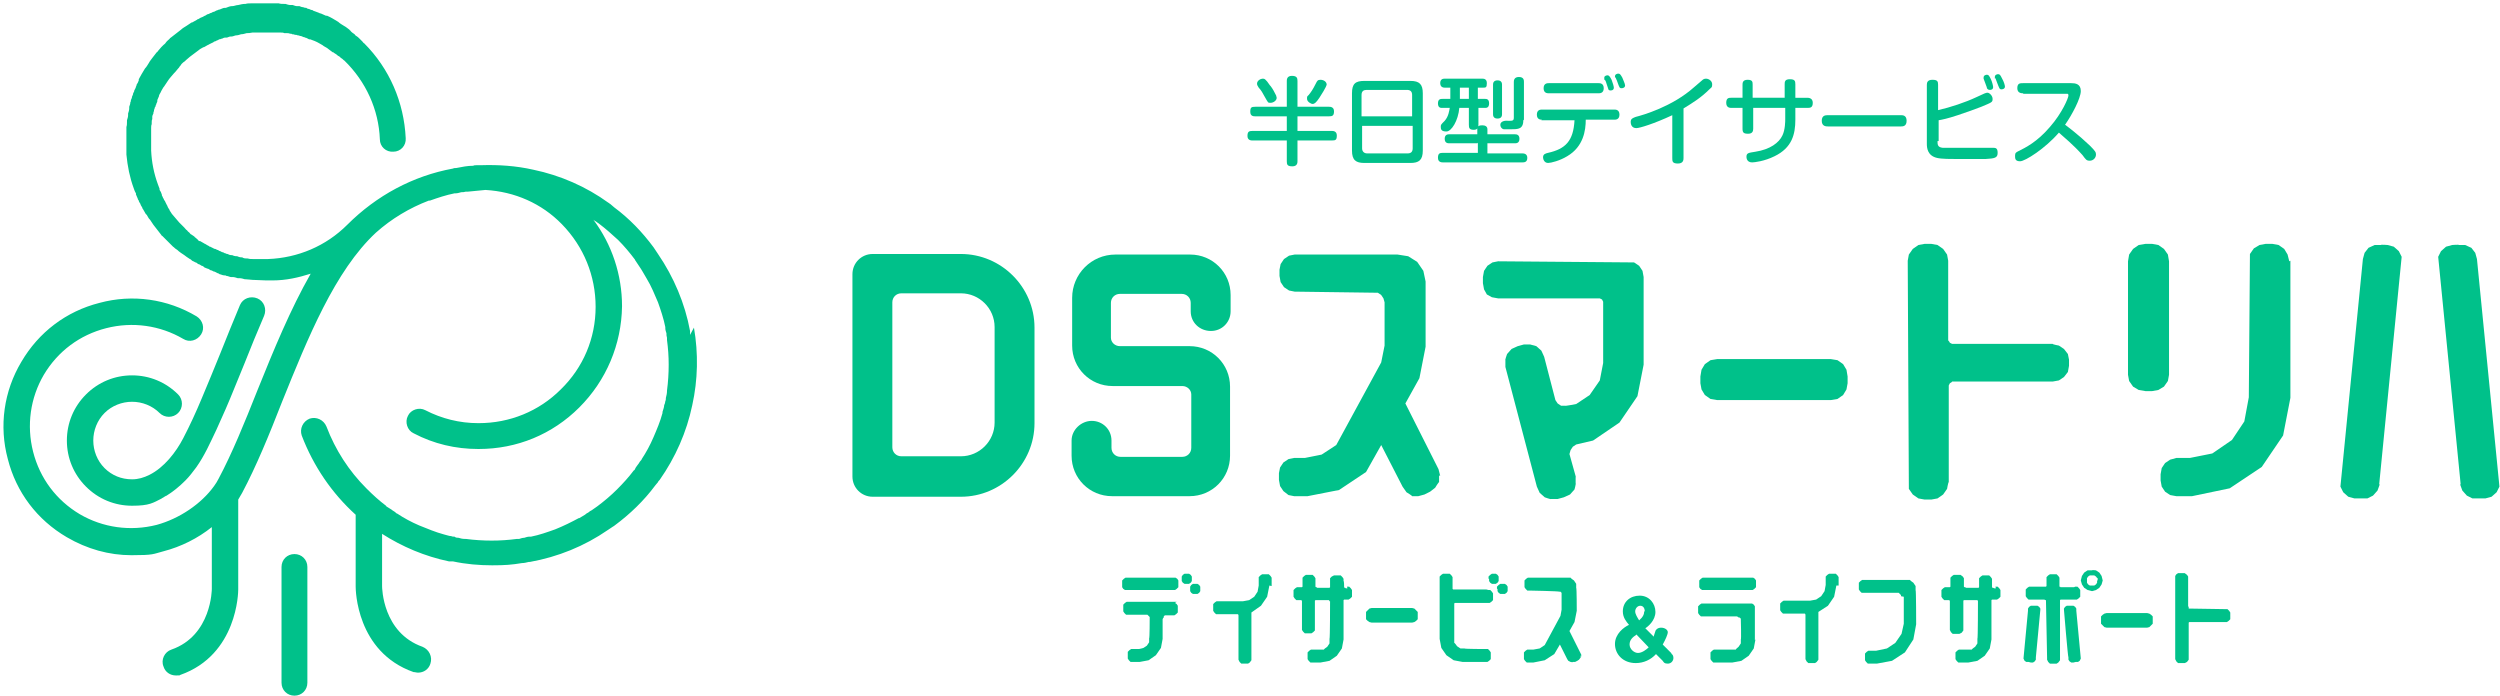 <?xml version="1.0" encoding="UTF-8"?>
<svg id="_レイヤー_1" data-name="レイヤー 1" xmlns="http://www.w3.org/2000/svg" version="1.1" viewBox="0 0 444.9 123.8">
  <defs>
    <style>
      .cls-1 {
        fill: #00c18a;
        stroke-width: 0px;
      }
    </style>
  </defs>
  <g>
    <g>
      <path class="cls-1" d="M122.8,59.6c0-.2,0-.3,0-.5,0,0,0-.1,0-.2-.9-4.9-2.9-9.6-5.7-13.7-.1-.2-.3-.4-.4-.6-.1-.2-.3-.4-.4-.6-2-2.7-4.3-5.1-7-7.1-.2-.2-.5-.4-.7-.6-.1,0-.2-.2-.3-.2-4-2.9-8.6-4.9-13.4-5.9-3.1-.7-6.2-.9-9.3-.8-.2,0-.5,0-.7,0h0c-.3,0-.5,0-.7.1-1,0-2,.2-3,.4-.2,0-.4,0-.6.1,0,0,0,0,0,0-7.1,1.3-13.6,4.8-18.8,10-3.8,3.8-8.8,5.9-14.1,6.1-.2,0-.4,0-.7,0s-.4,0-.6,0c-.1,0-.2,0-.4,0-.3,0-.5,0-.8,0,0,0-.1,0-.2,0-.3,0-.6,0-.9-.1,0,0,0,0-.1,0-.3,0-.6,0-.9-.2,0,0,0,0-.1,0-.3,0-.6-.1-.8-.2,0,0-.1,0-.2,0-.2,0-.5-.1-.7-.2,0,0-.2,0-.2,0-.2,0-.4-.1-.6-.2-.1,0-.2,0-.3-.1-.2,0-.3-.1-.5-.2-.2,0-.3-.1-.5-.2-.1,0-.3-.1-.4-.2-.2,0-.4-.2-.5-.2,0,0-.2,0-.3-.1-.2-.1-.4-.2-.6-.3,0,0-.2,0-.2-.1-.2-.1-.4-.2-.7-.4,0,0-.1,0-.2-.1-.2-.1-.5-.3-.7-.4h-.2c-.2-.3-.4-.4-.6-.6,0,0-.2-.1-.2-.2-.2-.1-.4-.3-.6-.4-.1,0-.2-.2-.3-.3-.1-.1-.3-.2-.4-.4-.2-.1-.3-.3-.5-.5,0,0-.2-.2-.2-.2-.2-.2-.4-.4-.6-.6,0,0,0,0-.1-.1-.2-.2-.4-.5-.6-.7,0,0,0,0,0,0-.2-.2-.4-.5-.6-.7,0,0,0,0,0,0-.2-.2-.3-.5-.5-.7,0,0,0,0,0-.1-.1-.2-.3-.4-.4-.7,0,0,0-.1-.1-.2-.1-.2-.2-.4-.3-.6,0-.1-.1-.2-.2-.3,0-.1-.1-.3-.2-.4,0-.2-.2-.3-.2-.5,0-.1,0-.2-.1-.3,0-.2-.2-.4-.3-.6,0,0,0-.1,0-.2-.1-.3-.2-.5-.3-.8h0c-.7-1.9-1.1-3.9-1.2-6,0,0,0,0,0-.1,0-.3,0-.6,0-.9s0-.3,0-.4c0-.2,0-.4,0-.6,0-.2,0-.4,0-.6,0-.1,0-.3,0-.4,0-.2,0-.4,0-.7,0-.1,0-.2,0-.3,0-.2,0-.5.1-.7,0-.1,0-.2,0-.3,0-.2,0-.4.1-.6,0-.1,0-.2,0-.4,0-.2.1-.4.2-.6,0-.1,0-.3.1-.4,0-.2,0-.3.1-.4,0-.2.1-.4.2-.5,0-.1,0-.2.1-.3,0-.2.2-.4.2-.6,0,0,0-.1,0-.2.1-.2.2-.5.3-.7,0,0,0,0,0-.1.1-.3.3-.5.4-.8,0,0,0,0,0,0,.2-.3.3-.6.5-.8h0c.2-.3.4-.6.6-.9h0c.2-.3.4-.6.6-.8,0,0,0,0,0,0,.2-.2.4-.5.6-.7,0,0,.1-.1.2-.2.2-.2.3-.4.5-.6.1-.1.2-.2.3-.4.1-.1.2-.2.3-.4.2-.2.4-.4.6-.5,0,0,.1-.1.2-.2.2-.2.5-.4.7-.6,0,0,0,0,0,0,.3-.2.5-.4.8-.6,0,0,0,0,0,0,.3-.2.5-.4.8-.6,0,0,0,0,0,0,.2-.2.5-.3.8-.5,0,0,0,0,.1,0,.2-.1.5-.3.7-.4,0,0,.1,0,.2-.1.2-.1.4-.2.6-.3.1,0,.2-.1.3-.2.2,0,.3-.1.5-.2.1,0,.3-.1.4-.2.1,0,.2,0,.4-.1.2,0,.4-.2.6-.2,0,0,.2,0,.3,0,.2,0,.5-.2.7-.2,0,0,0,0,.2,0,.3,0,.6-.2.8-.2,0,0,0,0,0,0,.3,0,.6-.1.9-.2,0,0,0,0,0,0,.3,0,.7-.1,1-.2,0,0,0,0,0,0,.3,0,.6,0,1-.1,0,0,.1,0,.2,0,.3,0,.6,0,.9,0,.1,0,.2,0,.3,0,.2,0,.5,0,.7,0s.3,0,.5,0c.2,0,.3,0,.5,0,.2,0,.4,0,.6,0,.1,0,.3,0,.4,0,.2,0,.4,0,.6,0,.1,0,.3,0,.4,0,.2,0,.4,0,.6.1.1,0,.3,0,.4,0,.2,0,.4,0,.6.1.2,0,.3,0,.4.1.2,0,.3,0,.5.1.2,0,.3,0,.5.1.1,0,.2,0,.4.1.2,0,.4.1.6.2,0,0,.2,0,.3.1.2,0,.5.2.7.3,0,0,.1,0,.2,0,.3.1.5.2.8.3,0,0,0,0,0,0,.3.1.6.3.8.4,0,0,0,0,0,0,.3.2.6.3.8.5,0,0,0,0,0,0,.3.2.6.3.8.5,0,0,0,0,0,0,.3.2.5.4.8.6,0,0,0,0,.1,0,.2.2.5.3.7.5,0,0,.2.2.3.2.2.1.3.3.5.4.2.1.3.3.5.4,3.8,3.7,6.1,8.7,6.3,14,0,1.3,1.1,2.3,2.4,2.2,1.3,0,2.3-1.1,2.2-2.4-.3-6.4-2.9-12.4-7.4-16.9,0,0,0,0,0,0-.1,0-.2-.2-.3-.3-.2-.2-.3-.3-.5-.5,0,0,0,0,0,0-.2-.2-.4-.4-.6-.5-.1,0-.2-.2-.3-.3-.3-.2-.6-.4-.8-.7,0,0-.1,0-.1-.1-.3-.2-.6-.5-1-.7,0,0,0,0,0,0-.3-.2-.7-.4-1-.7,0,0,0,0,0,0-.3-.2-.7-.4-1-.6,0,0,0,0,0,0-.3-.2-.6-.3-1-.5,0,0,0,0-.2,0-.3-.1-.6-.3-.9-.4,0,0-.2,0-.3-.1-.3-.1-.5-.2-.8-.3-.1,0-.3-.1-.4-.2-.2,0-.4-.1-.6-.2-.2,0-.4-.1-.5-.2-.2,0-.3,0-.5-.1-.2,0-.5-.1-.7-.2-.1,0-.3,0-.4,0-.3,0-.5-.1-.8-.2-.1,0-.2,0-.4,0-.3,0-.6-.1-.9-.2-.1,0-.2,0-.3,0-.3,0-.6,0-.9-.1-.1,0-.2,0-.4,0-.3,0-.6,0-.9,0-.2,0-.3,0-.5,0-.2,0-.5,0-.7,0h0c-.2,0-.5,0-.7,0-.1,0-.3,0-.4,0,0,0,0,0,0,0-.3,0-.7,0-1,0,0,0-.2,0-.2,0-.4,0-.8,0-1.1.1,0,0,0,0-.1,0-.4,0-.8.1-1.2.2,0,0,0,0,0,0-.4,0-.7.2-1.1.2,0,0,0,0-.1,0-.3,0-.7.2-1,.3,0,0-.1,0-.2,0-.3,0-.6.2-.9.3-.1,0-.2,0-.3.1-.2,0-.5.2-.7.3-.2,0-.3.1-.5.2-.2,0-.4.2-.5.2-.2,0-.4.2-.6.3-.1,0-.2.1-.4.2-.3.1-.5.2-.8.4,0,0-.2,0-.2.1-.3.2-.6.3-.9.5,0,0,0,0-.1,0-.3.2-.6.4-.9.6,0,0,0,0,0,0-.3.2-.7.4-1,.7,0,0,0,0,0,0-.3.2-.6.5-.9.7,0,0,0,0,0,0-.3.2-.6.5-.9.7,0,0-.2.1-.2.2-.2.2-.5.4-.7.7h0c-.1.2-.3.3-.4.4-.1.1-.3.3-.4.4,0,0,0,0,0,0-.2.2-.4.5-.6.7,0,0-.1.2-.2.2-.2.3-.5.6-.7.9,0,0,0,0,0,0-.2.3-.5.6-.7,1,0,0,0,0,0,0-.2.3-.4.7-.7,1,0,0,0,0,0,0-.2.3-.4.7-.6,1,0,0,0,0,0,0-.2.3-.3.6-.5.9,0,0,0,.1,0,.2-.1.3-.2.5-.4.8,0,.1,0,.2-.1.3,0,.2-.2.5-.3.7,0,.2-.1.3-.2.5,0,.2-.1.4-.2.6,0,.2-.1.4-.2.6,0,.1,0,.3-.1.4,0,.3-.1.5-.2.8,0,.1,0,.2,0,.3,0,.3-.1.6-.2.9,0,0,0,.2,0,.3,0,.3-.1.6-.2.9,0,.1,0,.2,0,.3,0,.3,0,.6-.1.9,0,.1,0,.3,0,.4,0,.3,0,.6,0,.9,0,.2,0,.4,0,.6,0,.2,0,.4,0,.6h0c0,.4,0,.7,0,.9,0,0,0,.2,0,.3,0,0,0,0,0,0,0,.4,0,.8,0,1.2h0c.2,2.1.6,4.1,1.3,6,0,0,0,0,0,0,.1.3.2.6.4.9,0,0,0,.2,0,.2.1.2.2.5.3.7,0,.1.1.3.2.4,0,.2.2.4.3.6,0,.2.2.4.3.6,0,.1.1.3.2.4.1.2.3.5.4.7,0,0,.1.2.2.2.2.3.3.6.5.8,0,0,0,0,.1.1.2.3.4.6.6.9,0,0,0,0,0,0,.2.3.5.6.7.9,0,0,0,0,0,0,.2.3.5.6.7.9,0,0,0,.1.2.2.2.2.5.5.7.7,0,0,0,0,0,0,0,0,.2.2.3.3.2.2.3.3.5.5,0,0,0,0,0,0,.1.1.3.3.4.4.2.1.3.3.5.4.2.1.4.3.5.4.1.1.3.2.4.3.2.1.4.3.6.4.1.1.3.2.4.3.2.1.4.3.6.4.1,0,.3.2.4.3.2.1.4.2.6.3.2,0,.3.2.5.3.2,0,.4.2.6.3.2,0,.4.2.5.3l.5.2c.2,0,.4.2.6.3.2,0,.3.1.5.2.2,0,.5.2.7.3.1,0,.3.1.4.2.2,0,.5.2.8.2.1,0,.3,0,.4.1.3,0,.6.2.8.2.1,0,.2,0,.3,0,.3,0,.6.1.9.2,0,0,.2,0,.3,0,.3,0,.7.1,1,.2,0,0,.1,0,.2,0,.4,0,.8.1,1.1.1,0,0,0,0,0,0,.8,0,1.7.1,2.5.1h.2c.3,0,.6,0,.9,0,0,0,0,0,0,0,2.4,0,4.6-.5,6.8-1.2-3.6,6.3-6.6,13.6-9.5,20.8-2.3,5.8-4.5,11.2-6.9,15.7-.2.4-.5.9-.8,1.3,0,0,0,0,0,0-2.3,3.2-6.2,5.8-10.2,6.9-4.7,1.2-9.6.5-13.7-1.9-4.2-2.5-7.1-6.4-8.3-11.1-1.2-4.7-.5-9.6,1.9-13.7,2.5-4.2,6.4-7.1,11.1-8.3,4.7-1.2,9.6-.5,13.7,1.9,1.1.7,2.5.3,3.2-.8.7-1.1.3-2.5-.8-3.2-5.2-3.1-11.4-4-17.3-2.4-5.9,1.5-10.8,5.2-13.9,10.5-3.1,5.2-4,11.4-2.4,17.3,1.5,5.9,5.2,10.8,10.5,13.9,3.6,2.1,7.5,3.2,11.5,3.2s3.8-.2,5.7-.7c3.1-.8,6.1-2.3,8.6-4.3v11c0,0,0,8.3-7.2,10.8-1.2.4-1.9,1.8-1.4,3,.3,1,1.2,1.6,2.2,1.6s.5,0,.8-.1c10.2-3.6,10.3-14.8,10.3-15.2v-16c.2-.4.5-.8.7-1.2,2.5-4.7,4.8-10.3,7.1-16.2,4.6-11.4,9.4-23.3,16.7-30.1,2.8-2.5,6-4.4,9.4-5.7,0,0,.1,0,.2,0,1.4-.5,2.9-1,4.4-1.3,0,0,.2,0,.2,0,.3,0,.6-.1,1-.2.3,0,.5,0,.8-.1.1,0,.3,0,.4,0,1-.1,2-.2,3.1-.3,5.2.3,10,2.4,13.6,6.1,3.9,4,6,9.2,6,14.7,0,5.6-2.2,10.8-6.2,14.7-3.9,3.9-9.1,6-14.6,6h-.1c-3.3,0-6.5-.8-9.4-2.3-1.1-.6-2.6-.1-3.1,1-.6,1.1-.1,2.6,1,3.1,3.6,1.9,7.5,2.8,11.5,2.8h.1c6.8,0,13.1-2.6,17.9-7.4,4.8-4.8,7.5-11.2,7.6-18,0-5.6-1.8-11-5.1-15.4,0,0,0,0,0,0,.2.2.5.3.7.5,0,0,.2.1.3.2,1.2.9,2.3,1.9,3.4,2.9,1.1,1.1,2.1,2.3,3,3.5,0,0,0,.1.1.2.2.3.4.6.6.9.1.2.3.4.4.6.1.2.2.3.3.5.2.4.5.8.7,1.2,0,0,0,0,0,0,.8,1.3,1.4,2.8,2,4.2.5,1.4,1,2.9,1.3,4.4,0,0,0,.2,0,.2,0,.3.1.6.2.9,0,.3,0,.5.1.8,0,.1,0,.3,0,.4.2,1.5.3,2.9.3,4.4s-.1,3.1-.3,4.6c0,0,0,0,0,.1,0,.4-.1.8-.2,1.2,0,.2,0,.4-.1.6,0,.2-.1.5-.2.7,0,.4-.2.8-.3,1.2,0,0,0,.1,0,.2-.4,1.5-1,2.9-1.6,4.3-.6,1.4-1.3,2.7-2.1,3.9,0,.1-.1.2-.2.3-.2.2-.3.5-.5.7-.2.3-.4.5-.5.8,0,0-.1.2-.2.2-.9,1.2-1.9,2.3-3,3.4-1.1,1.1-2.3,2.1-3.5,3,0,0,0,0,0,0-.3.2-.7.5-1,.7-.2.1-.4.2-.6.4-.2.1-.4.2-.6.4-.3.2-.7.4-1,.6,0,0,0,0-.1,0-1.3.7-2.7,1.4-4.2,2-1.4.5-2.8,1-4.3,1.3-.1,0-.2,0-.3,0-.3,0-.6.1-.9.2-.3,0-.6.1-.9.2-.1,0-.2,0-.4,0-1.5.2-3,.3-4.5.3s-3.1-.1-4.6-.3c0,0-.1,0-.2,0-.4,0-.8-.1-1.1-.2-.2,0-.5,0-.7-.2-.2,0-.4,0-.6-.1-.4,0-.8-.2-1.3-.3,0,0,0,0,0,0-1.5-.4-2.9-1-4.4-1.6-1.4-.6-2.7-1.3-3.9-2.1-.1,0-.2-.1-.3-.2-.2-.2-.5-.3-.7-.5-.3-.2-.5-.3-.8-.5,0,0-.2-.1-.2-.2-1.2-.9-2.3-1.9-3.4-3,0,0,0,0-.1-.1-3.1-3.1-5.5-6.8-7.1-11-.5-1.2-1.8-1.8-3-1.4-1.2.5-1.8,1.8-1.4,3,2.1,5.5,5.4,10.3,9.6,14.1v12.8c0,.5.1,11.6,10.3,15.2.3,0,.5.1.8.1,1,0,1.9-.6,2.2-1.6.4-1.2-.2-2.5-1.4-3-7.1-2.5-7.2-10.5-7.2-10.8v-9.3c3.6,2.3,7.6,4,11.9,4.9.1,0,.3,0,.4,0,0,0,.2,0,.3,0,2.3.5,4.7.7,7,.7s3.5-.1,5.3-.4c.4,0,.8-.1,1.2-.2,0,0,.1,0,.2,0,5-.9,9.7-2.8,13.9-5.7.3-.2.6-.4.9-.6,0,0,.2-.1.3-.2,2.7-2,5.2-4.4,7.2-7.1.2-.2.3-.4.5-.6,0-.1.2-.3.3-.4,2.8-4,4.8-8.5,5.8-13.3,1-4.5,1.1-9.2.3-13.8Z"/>
      <path class="cls-1" d="M52.4,98.6c-1.3,0-2.3,1-2.3,2.3v20.6c0,1.3,1,2.3,2.3,2.3s2.3-1,2.3-2.3v-20.6c0-1.3-1-2.3-2.3-2.3Z"/>
      <path class="cls-1" d="M29.5,88.3c1.3-.8,2.4-1.7,3.5-2.8.7-.7,1.3-1.5,1.9-2.3,1.5-2.1,2.5-4.4,3.6-6.7,1.1-2.4,2.2-4.9,3.2-7.4.6-1.5,1.2-2.9,1.8-4.4,1.1-2.8,2.3-5.7,3.5-8.5.5-1.2,0-2.6-1.2-3.1-1.2-.5-2.6,0-3.1,1.2-1.2,2.9-2.4,5.8-3.5,8.6-1.1,2.7-2.2,5.4-3.3,8-1,2.4-2.1,4.8-3.3,7.1-1.3,2.5-3.4,5.2-6,6.5-1,.5-2,.8-3.1.8-1.9,0-3.6-.7-4.9-2-1.3-1.3-2-3.1-2-4.9s.7-3.6,2-4.9c1.3-1.3,3.1-2,4.9-2s3.6.7,4.9,2c.9.9,2.4.9,3.3,0,.9-.9.9-2.4,0-3.3-2.2-2.2-5.1-3.4-8.2-3.4s-6,1.2-8.2,3.4c-2.2,2.2-3.4,5.1-3.4,8.2s1.2,6,3.4,8.2c2.2,2.2,5.1,3.4,8.2,3.4s3.7-.5,5.3-1.3c0,0-.1,0-.2.1.3-.2.7-.4,1-.6Z"/>
    </g>
    <g>
      <g>
        <path class="cls-1" d="M256.1,84.6v1.2c-.1,0-.7,1-.7,1l-.9.7-1,.5-1.1.3h-1.1c0-.1-1-.7-1-.7l-.7-1-3.8-7.4-2.7,4.8-4.8,3.2-5.6,1.1h-2.4l-1-.2-.9-.7-.6-.9-.2-1.1v-1.2l.2-1,.6-.9.9-.6,1-.2h1.9l3-.6,2.6-1.7,8-14.7.6-3v-7.7l-.2-.7-.4-.6-.6-.4-14.8-.2-1-.2-.9-.6-.6-.9-.2-1.1v-1.1l.2-1,.6-.9.9-.6,1-.2h18.3l1.9.3,1.6,1,1.1,1.6.4,1.9v11.6l-1.1,5.6-2.5,4.5,5.9,11.7.3,1.2Z"/>
        <path class="cls-1" d="M280.4,84.8v1.2c.1,0-.2,1.1-.2,1.1l-.8.9-1.1.5-1.1.3h-1.2c0,.1-1.1-.3-1.1-.3l-.9-.8-.5-1.1-5.6-21.3v-1.2c-.1,0,.3-1.1.3-1.1l.8-.9,1.1-.5,1.1-.3h1.1c0,0,1.1.3,1.1.3l.9.8.5,1.1,2,7.7.4.6.6.4h.7c0,.1,2-.3,2-.3l2.4-1.6,1.8-2.6.6-3.1v-10.9l-.2-.4-.4-.2h-.4c0,0-17.7,0-17.7,0l-1.1-.2-.9-.5-.5-.9-.2-1.1v-1.1l.2-1.1.6-.9.9-.6,1-.2,24.2.2.9.6.6.9.2,1.1v15.6l-1.1,5.6-3.2,4.7-4.7,3.2-3,.7-.6.4-.4.6-.2.7,1.2,4.3Z"/>
        <path class="cls-1" d="M346.7,60.2v.4c.1,0,.3.4.3.4l.4.2h17.9c0,.1,1.1.3,1.1.3l.9.6.7.9.2,1v1.1l-.2,1.1-.7.9-.9.6-1.1.2h-17.9c0,.1-.4.3-.4.3l-.2.4v17.2c-.1,0-.3,1.2-.3,1.2l-.7,1-1,.7-1.1.2h-1.2l-1.1-.2-1-.7-.7-1-.2-40.6.2-1.1.7-1,1-.7,1.1-.2h1.2l1.1.2,1,.7.7,1,.2,1.1v13.7Z"/>
        <path class="cls-1" d="M386,66.7l-.2,1.1-.7,1-1,.6-1.1.2h-1.2l-1.2-.2-1-.6-.7-1-.2-1.1v-20.2l.2-1.2.7-1,1-.7,1.2-.2h1.2l1.1.2,1,.7.7,1,.2,1.2v20.2ZM407.4,46.5l-.3-1.2-.6-1-1-.7-1.1-.2h-1.2l-1.1.2-1,.6-.7,1-.2,25.5-.8,4.3-2.2,3.3-3.5,2.4-4,.8h-2.4c0,0-1.1.3-1.1.3l-.9.6-.6.9-.2,1.1v1.1l.2,1.1.6.9.9.6,1.1.2h2.8l6.7-1.4,5.7-3.8,3.8-5.6,1.3-6.7v-24.4Z"/>
        <path class="cls-1" d="M423.5,86.2l-.4,1.1-.8.9-1,.5h-1.1c0,0-1.2,0-1.2,0l-1.1-.3-.9-.8-.5-1,4-40.5.3-1.1.7-.9,1.1-.5h1.1c0-.1,1.2,0,1.2,0l1.1.3.9.8.5,1-4,40.5ZM437.8,86.2l.4,1.1.8.9,1,.5h1.1c0,0,1.2,0,1.2,0l1.1-.3.9-.8.5-1-4-40.5-.3-1.1-.7-.9-1.1-.5h-1.1c0-.1-1.2,0-1.2,0l-1.1.3-.9.8-.5,1,4,40.5Z"/>
      </g>
      <polygon class="cls-1" points="305.6 71.2 304.4 71 303.4 70.3 302.8 69.3 302.6 68.2 302.6 67 302.8 65.8 303.4 64.8 304.4 64.1 305.6 63.9 325.8 63.9 327 64.1 328 64.8 328.6 65.8 328.8 67 328.8 68.2 328.6 69.3 328 70.3 327 71 325.8 71.2 305.6 71.2"/>
      <path class="cls-1" d="M184.1,58.3c0-7.2-5.9-13.1-13.1-13.1h-15.7c-2,0-3.6,1.6-3.6,3.6v36c0,2,1.6,3.6,3.6,3.6h15.7c7.2,0,13.1-5.9,13.1-13.1v-17ZM177,75.2c0,3.3-2.7,6-6,6h-10.6c-.9,0-1.6-.7-1.6-1.6v-25.8c0-.9.7-1.6,1.6-1.6h10.6c3.3,0,6,2.7,6,6v17Z"/>
      <path class="cls-1" d="M215.5,58.9c2,0,3.5-1.6,3.5-3.5v-2.9c0-4-3.2-7.2-7.2-7.2h-13.3c-4.3,0-7.7,3.5-7.7,7.7v8.5c0,4,3.2,7.2,7.2,7.2h12.4c.9,0,1.6.7,1.6,1.5v9.5c0,.9-.7,1.6-1.6,1.6h-11c-.9,0-1.6-.7-1.6-1.6v-1.3c0-2-1.6-3.5-3.5-3.5s-3.6,1.6-3.6,3.5v2.7c0,4,3.2,7.2,7.2,7.2h13.8c4,0,7.2-3.2,7.2-7.2v-12.3c0-4-3.2-7.2-7.2-7.2h-12.4c-.9,0-1.6-.7-1.6-1.5v-6.2c0-.9.7-1.6,1.6-1.6h11c.9,0,1.6.7,1.6,1.6v1.5c0,2,1.6,3.5,3.6,3.5Z"/>
    </g>
    <g>
      <g>
        <path class="cls-1" d="M200.2,105l-.3-.2-.2-.3v-.4c0,0,0-.4,0-.4v-.4c0,0,.3-.3.3-.3l.3-.2h.4c0,0,8.5,0,8.5,0l.3.2.2.3v.4c0,0,0,.4,0,.4v.4c0,0-.3.3-.3.3l-.3.2h-.4c0,0-8.5,0-8.5,0ZM209.1,107.3l.3.2.2.3v.4c0,0,0,.4,0,.4v.4c0,0-.3.3-.3.3l-.3.2h-.4c0,0-1.1,0-1.1,0h-.2s-.2.2-.2.2v.2c-.1,0-.2.3-.2.3v3.5l-.3,1.6-.9,1.3-1.3.9-1.6.3h-1.6c0,0-.3-.3-.3-.3l-.2-.3v-.4c0,0,0-.4,0-.4v-.4c0,0,.3-.3.3-.3l.3-.2h.4c0,0,1,0,1,0l.8-.2.6-.4.4-.6v-.7c.1,0,.1-3.5.1-3.5v-.3c0,0-.2-.2-.2-.2l-.2-.2h-.3s-3.1,0-3.1,0h-.4c0,0-.3-.3-.3-.3l-.2-.3v-.4c0,0,0-.4,0-.4v-.4c0,0,.3-.3.3-.3l.3-.2h.4c0,0,8.5,0,8.5,0ZM210.3,103.4l.2.3.3.2h.4c0,0,.4,0,.4,0l.3-.2.2-.3v-.4c0,0,0-.4,0-.4l-.2-.3-.3-.2h-.4c0,0-.4,0-.4,0l-.3.2-.2.3v.4c0,0,0,.4,0,.4ZM211.8,105.2l.2.3.3.2h.4c0,0,.4,0,.4,0l.3-.2.2-.3v-.4c0,0,0-.4,0-.4l-.2-.3-.3-.2h-.4c0,0-.4,0-.4,0l-.3.2-.2.3v.4c0,0,0,.4,0,.4Z"/>
        <path class="cls-1" d="M225.9,104.2l-.4,2-1.1,1.6-1.7,1.2h0c0,.1,0,.3,0,.3v8.2c0,0-.3.4-.3.4l-.3.2h-.4c0,0-.4,0-.4,0h-.4c0,0-.3-.3-.3-.3l-.2-.4v-.4c0,0,0-7.5,0-7.5h0c0-.1-.1-.2-.1-.2h-.2s-3.3,0-3.3,0h-.4c0,0-.3-.3-.3-.3l-.2-.3v-.4c0,0,0-.4,0-.4v-.4c0,0,.3-.3.3-.3l.3-.2h.4c0,0,4.3,0,4.3,0l1.1-.2.9-.6.6-.9.2-1.1v-1.5c0,0,.3-.3.3-.3l.3-.2h.4c0,0,.4,0,.4,0h.4c0,0,.3.3.3.3l.2.3v.4c0,0,0,1.1,0,1.1Z"/>
        <path class="cls-1" d="M239.7,104.4h.4c0,0,.3.3.3.3l.2.3v.4c0,0,0,.4,0,.4v.4c0,0-.3.3-.3.3l-.3.2h-.4c0,0-.3,0-.3,0h-.1s-.1.1-.1.1h0c0,.1,0,.3,0,.3v6.7l-.3,1.6-.9,1.3-1.3.9-1.6.3h-1.8c0,0-.3-.3-.3-.3l-.2-.3v-.4c0,0,0-.4,0-.4v-.4c0,0,.3-.3.3-.3l.3-.2h.4c0,0,1.2,0,1.2,0h.7c0-.1.6-.5.6-.5l.4-.6v-.8c.1,0,.1-6.7.1-6.7h-.1c0-.1-.1-.2-.1-.2h-.2s-2,0-2,0h-.2s-.1.1-.1.1h0c0,.1,0,.3,0,.3v5c0,0-.3.3-.3.3l-.3.2h-.4c0,0-.4,0-.4,0h-.4c0,0-.3-.3-.3-.3l-.2-.3v-.4c0,0,0-4.7,0-4.7h0c0-.1-.1-.2-.1-.2h-.1s-.4,0-.4,0h-.4c0,0-.3-.3-.3-.3l-.2-.3v-.4c0,0,0-.4,0-.4v-.4c0,0,.3-.3.3-.3l.3-.2h.4c0,0,.4,0,.4,0h.1s.1-.1.1-.1h0c0-.1,0-.3,0-.3v-1.3c0,0,.3-.3.3-.3l.3-.2h.4c0,0,.4,0,.4,0h.4c0,0,.3.3.3.3l.2.3v.4c0,0,0,.9,0,.9v.2s.1.1.1.1h.1c0,0,.1.1.1.1h2.2s.1-.1.1-.1h0c0-.1,0-.3,0-.3v-1.3c0,0,.3-.3.3-.3l.4-.2h.4c0,0,.4,0,.4,0h.4c0,0,.3.3.3.3l.2.3v.4c.1,0,.1.9.1.9v.2s.1.1.1.1h.1c0,0,.1.1.1.1h.3Z"/>
        <path class="cls-1" d="M264.9,105h.3c0,0,.3.3.3.3l.2.3v.4c0,0,0,.4,0,.4v.4c0,0-.3.3-.3.3l-.3.2h-.4c0,0-5.6,0-5.6,0h-.2s-.1.1-.1.1h0c0,.1,0,6.3,0,6.3v.7c.1,0,.5.6.5.6l.6.4h.7c0,.1,3.8.1,3.8.1h.4c0,0,.3.3.3.3l.2.3v.4c0,0,0,.4,0,.4v.4c0,0-.3.3-.3.3l-.3.2h-.4c0,0-4,0-4,0l-1.6-.3-1.3-.9-.9-1.3-.3-1.6v-11.1c0,0,.3-.3.3-.3l.3-.2h.4c0,0,.4,0,.4,0h.4c0,0,.3.3.3.3l.2.3v.4c0,0,0,1.5,0,1.5v.2s.1.1.1.1h.1c0,0,5.8,0,5.8,0ZM264.9,103v-.4c0,0,.3-.3.3-.3l.3-.2h.3c0,0,.4,0,.4,0l.3.2.2.3v.4c0,0,0,.4,0,.4l-.2.3-.3.2h-.4c0,0-.3,0-.3,0l-.3-.2-.2-.3v-.4ZM266.4,104.8v-.4c0,0,.3-.3.3-.3l.3-.2h.4c0,0,.4,0,.4,0l.3.2.2.3v.4c0,0,0,.4,0,.4l-.2.3-.3.2h-.4c0,0-.4,0-.4,0l-.3-.2-.2-.3v-.4Z"/>
        <path class="cls-1" d="M281.3,116.6v.4s-.3.4-.3.4l-.3.2-.4.2h-.4c0,.1-.4,0-.4,0l-.4-.2-.2-.3-1.3-2.6-1,1.7-1.7,1.1-2,.4h-1.2c0,0-.3-.3-.3-.3l-.2-.3v-.4c0,0,0-.4,0-.4v-.4c0,0,.3-.3.3-.3l.3-.2h.4c0,0,.7,0,.7,0l1.1-.2.9-.6,2.8-5.2.2-1.1v-3c0,0-.2-.2-.2-.2h-.2c0-.1-5.3-.2-5.3-.2h-.4c0,0-.3-.3-.3-.3l-.2-.3v-.4c0,0,0-.4,0-.4v-.4c0,0,.3-.3.3-.3l.3-.2h.4c0,0,6.5,0,6.5,0h.7c0,.1.6.5.6.5l.4.6v.7c.1,0,.1,4.1.1,4.1l-.4,2-.9,1.6,2.1,4.2v.4Z"/>
      </g>
      <polygon class="cls-1" points="244.1 110.8 243.7 110.7 243.4 110.5 243.1 110.2 243.1 109.7 243.1 109.3 243.1 108.9 243.4 108.6 243.7 108.3 244.1 108.2 251.3 108.2 251.7 108.3 252 108.6 252.3 108.9 252.3 109.3 252.3 109.7 252.3 110.2 252 110.5 251.7 110.7 251.3 110.8 244.1 110.8"/>
      <path class="cls-1" d="M297.5,116.4c.2.1.3.4.3.7,0,.5-.4,1-1,1s-.7-.2-.9-.5l-1.2-1.2c-.9,1-2.2,1.6-3.6,1.6-2.3,0-3.7-1.6-3.7-3.4s1.6-3,2.5-3.4c-.5-.6-1.1-1.3-1.1-2.4,0-1.7,1.3-2.8,3-2.8s2.8,1.4,2.8,2.9-1.3,2.6-1.8,2.9l1.5,1.5c0-.2.3-.9.3-1,0-.1.3-.6,1-.6s1.2.4,1.2.8-.4,1.3-.9,2.2l1.5,1.5ZM291.3,112.9c-.8.5-1.3,1-1.3,1.8s.8,1.5,1.5,1.5,1.5-.6,1.9-1l-2.1-2.2ZM292.7,108.8c0-.6-.3-1-.8-1s-.9.5-.9,1,.4,1.1.7,1.6c.7-.6.9-1.1.9-1.6Z"/>
      <g>
        <path class="cls-1" d="M302.9,105l-.3-.2-.2-.3v-.4c0,0,0-.4,0-.4v-.4c0,0,.3-.3.3-.3l.3-.2h.4c0,0,8.6,0,8.6,0l.3.2.2.3v.4c0,0,0,.4,0,.4v.4c0,0-.3.3-.3.3l-.3.2h-.4c0,0-8.6,0-8.6,0ZM312.4,113.8l-.3,1.6-.9,1.3-1.3.9-1.6.3h-3.4c0,0-.3-.3-.3-.3l-.2-.3v-.4c0,0,0-.4,0-.4v-.4c0,0,.3-.3.3-.3l.3-.2h.4c0,0,2.8,0,2.8,0h.7c0-.1.5-.5.5-.5l.4-.6v-.7c.1,0,0-3.5,0-3.5v-.2c0,0-.2-.2-.2-.2h-.2c0-.1-.3-.2-.3-.2h-6.4c0,0-.3-.3-.3-.3l-.2-.3v-.4c0,0,0-.4,0-.4v-.4c0,0,.3-.3.3-.3l.3-.2h.4c0,0,8.6,0,8.6,0l.3.2.2.3v.4c0,0,0,5.6,0,5.6Z"/>
        <path class="cls-1" d="M326.8,104.2l-.4,2-1.1,1.6-1.7,1.1h0c0,.1,0,.3,0,.3v8.2c0,0-.3.4-.3.4l-.3.2h-.4c0,0-.4,0-.4,0h-.4c0,0-.3-.3-.3-.3l-.2-.4v-.4c0,0,0-7.5,0-7.5h0c0-.1-.1-.2-.1-.2h-.2s-3.3,0-3.3,0h-.4c0,0-.3-.3-.3-.3l-.2-.3v-.4c0,0,0-.4,0-.4v-.4c0,0,.3-.3.3-.3l.3-.2h.4c0,0,4.3,0,4.3,0l1.1-.2.9-.6.6-.9.2-1.1v-1.5c0,0,.3-.3.3-.3l.3-.2h.4c0,0,.4,0,.4,0h.4c0,0,.3.3.3.3l.2.3v.4c0,0,0,1.1,0,1.1Z"/>
        <path class="cls-1" d="M338.3,106.1v-.2s-.2-.2-.2-.2l-.2-.2h-.3s-5.9,0-5.9,0h-.4c0,0-.3-.3-.3-.3l-.2-.3v-.4c0,0,0-.4,0-.4v-.4c0,0,.3-.3.3-.3l.3-.2h.4c0,0,7.4,0,7.4,0h.7c0,.1.6.5.6.5l.4.6v.7c.1,0,.1,6.1.1,6.1l-.5,2.7-1.5,2.3-2.3,1.5-2.7.5h-1.6c0,0-.3-.3-.3-.3l-.2-.3v-.4c0,0,0-.4,0-.4v-.4c0,0,.3-.3.3-.3l.3-.2h.4c0,0,1,0,1,0l1.9-.4,1.5-1,1.1-1.6.4-1.8v-4.8Z"/>
        <path class="cls-1" d="M355.1,104.4h.4c0,0,.3.3.3.3l.2.3v.4c0,0,0,.4,0,.4v.4c0,0-.3.3-.3.3l-.3.2h-.4c0,0-.3,0-.3,0h-.2s-.1.1-.1.1h0c0,.1,0,.3,0,.3v6.7l-.3,1.6-.9,1.3-1.3.9-1.6.3h-1.8c0,0-.3-.3-.3-.3l-.2-.3v-.4c0,0,0-.4,0-.4v-.4c0,0,.3-.3.3-.3l.3-.2h.4c0,0,1.2,0,1.2,0h.7c0-.1.6-.5.6-.5l.4-.6v-.8c.1,0,.1-6.7.1-6.7h0c0-.1-.1-.2-.1-.2h-.2s-2,0-2,0h-.2s-.1.1-.1.1h0c0,.1,0,.3,0,.3v5c0,0-.3.4-.3.4l-.4.2h-.4c0,0-.4,0-.4,0h-.4c0,0-.3-.3-.3-.3l-.2-.4v-.4c0,0,0-4.7,0-4.7h0c0-.1-.1-.2-.1-.2h-.1s-.4,0-.4,0h-.4c0,0-.3-.3-.3-.3l-.2-.3v-.4c0,0,0-.4,0-.4v-.4c0,0,.3-.3.3-.3l.3-.2h.4c0,0,.4,0,.4,0h.1s.1-.1.1-.1h0c0-.1,0-.3,0-.3v-1.3c0,0,.3-.3.3-.3l.3-.2h.4c0,0,.4,0,.4,0h.4c0,0,.4.3.4.3l.2.3v.4c0,0,0,.9,0,.9v.2s.1.1.1.1h.1c0,0,.2.1.2.1h2.2s.1-.1.1-.1h0c0-.1,0-.3,0-.3v-1.3c0,0,.3-.3.3-.3l.3-.2h.4c0,0,.4,0,.4,0h.4c0,0,.3.3.3.3l.2.3v.4c0,0,0,.9,0,.9v.2s.1.1.1.1h.1c0,0,.2.1.2.1h.3Z"/>
        <path class="cls-1" d="M369.3,104.4h.4c0,0,.3.3.3.3l.2.3v.4c0,0,0,.4,0,.4v.4c0,0-.3.3-.3.3l-.3.2h-.4c0,0-2.4,0-2.4,0h-.1s-.1.1-.1.1h0c0,.1,0,.3,0,.3v10.4c0,0-.3.4-.3.4l-.3.2h-.4c0,0-.4,0-.4,0h-.4c0,0-.3-.3-.3-.3l-.2-.4v-.4c0,0-.2-10.2-.2-10.2h-.1c0,0-.2-.1-.2-.1h-2.8c0,0-.3-.3-.3-.3l-.2-.3v-.4c0,0,0-.4,0-.4v-.4c0,0,.3-.3.3-.3l.3-.2h.4c0,0,2.4,0,2.4,0h.2s.1-.1.1-.1h0c0-.1,0-.3,0-.3v-1.3c0,0,.3-.3.3-.3l.3-.2h.4c0,0,.4,0,.4,0h.4c0,0,.3.3.3.3l.2.3v.4c0,0,0,.9,0,.9h0c0,.1,0,.3,0,.3h.1c0,0,.1.1.1.1h2.4ZM363.1,108.3l-.2-.3-.3-.2h-.4c0,0-.4,0-.4,0h-.4l-.3.2-.2.3v.4c0,0-.8,8.5-.8,8.5l.2.4.3.2h.4c0,0,.4.1.4.1h.4s.3-.2.3-.2l.2-.3v-.4c0,0,.8-8.5.8-8.5ZM367.3,108.3l.2-.3.3-.2h.4c0,0,.4,0,.4,0h.4l.3.2.2.3v.4c0,0,.8,8.5.8,8.5l-.2.4-.3.2h-.4c0,0-.4.1-.4.1h-.4s-.3-.2-.3-.2l-.2-.3v-.4c-.1,0-.8-8.5-.8-8.5Z"/>
        <path class="cls-1" d="M374.2,103.3l-.2.7-.4.6-.6.4-.7.2-.8-.2-.6-.4-.4-.6-.2-.7.2-.8.4-.6.6-.4h.8c0-.1.7,0,.7,0l.6.4.4.6.2.8ZM373.3,103.3v-.4c-.1,0-.3-.3-.3-.3l-.3-.2h-.4c0,0-.4,0-.4,0l-.3.2-.2.3v.4c0,0,0,.4,0,.4l.2.3.3.2h.4c0,0,.4,0,.4,0l.3-.2.2-.3v-.4Z"/>
        <path class="cls-1" d="M389.5,108h0c0,.1,0,.3,0,.3h.1c0,0,6.4.1,6.4.1h.4c0,0,.3.3.3.3l.2.3v.4c0,0,0,.4,0,.4v.4c0,0-.3.3-.3.3l-.3.2h-.4c0,0-6.2,0-6.2,0h-.1s-.1.1-.1.1h0c0,.1,0,6.2,0,6.2v.4c0,0-.3.4-.3.4l-.4.2h-.4c0,0-.4,0-.4,0h-.4c0,0-.3-.3-.3-.3l-.2-.4v-14.4c0,0,0-.4,0-.4l.2-.3.3-.2h.4c0,0,.4,0,.4,0h.4c0,0,.4.3.4.3l.2.3v.4c0,0,0,4.9,0,4.9Z"/>
        <polygon class="cls-1" points="374.9 111.7 374.5 111.6 374.2 111.3 373.9 111 373.9 110.6 373.9 110.2 373.9 109.7 374.2 109.4 374.5 109.2 374.9 109.1 382.1 109.1 382.5 109.2 382.8 109.4 383.1 109.7 383.1 110.2 383.1 110.6 383.1 111 382.8 111.3 382.5 111.6 382.1 111.7 374.9 111.7"/>
      </g>
    </g>
  </g>
  <g>
    <path class="cls-1" d="M236.5,19c.2,0,.9,0,.9.8s-.3.9-.9.9h-5.6v2.6h6.1c.2,0,.9,0,.9.8s-.2.9-.9.9h-6.1v3.7c0,.2,0,.9-.9.9s-1-.3-1-.9v-3.7h-6.1c-.2,0-.9,0-.9-.8s.3-.9.9-.9h6.1v-2.6h-5.6c-.3,0-.9,0-.9-.8s.2-.9.9-.9h5.6v-4.6c0-.2,0-.9.9-.9s1,.4,1,.9v4.6h5.6ZM226.1,15.3c.4.5.7,1.1,1,1.7,0,.1.1.3.1.4,0,.5-.6.9-1.1.9s-.4,0-1.1-1.2c-.2-.4-.6-1.1-1-1.5-.2-.3-.3-.5-.3-.7,0-.6.7-.9,1-.9s.5,0,1.3,1.2ZM236.1,15c0,.4-1.1,2.1-1.3,2.4-.6.9-.9,1.1-1.2,1.1s-1-.4-1-.9,0-.4.3-.7c.4-.5.7-.9,1.3-2.1.2-.4.3-.6.8-.6s1.1.3,1.1.9Z"/>
    <path class="cls-1" d="M253.2,26.8c0,1.7-.7,2.2-2.2,2.2h-8.2c-1.5,0-2.2-.5-2.2-2.2v-10.2c0-1.7.6-2.2,2.2-2.2h8.2c1.6,0,2.2.6,2.2,2.2v10.2ZM251.3,20.7v-3.8c0-.6-.3-.9-.9-.9h-7.2c-.5,0-.9.2-.9.9v3.8h8.9ZM242.4,22.4v4c0,.6.4.9.9.9h7.2c.6,0,.9-.3.9-.9v-4h-8.9Z"/>
    <path class="cls-1" d="M262.9,25.5h-5c-.2,0-.8,0-.8-.8s.6-.8.8-.8h5v-.9c0-.6.4-.7.9-.7s.9.2.9.7v.9h4.9c.2,0,.8,0,.8.8s-.6.8-.8.8h-4.9v1.8h6.2c.2,0,.9,0,.9.8s-.6.8-.9.8h-14.1c-.2,0-.9,0-.9-.8s.3-.9.9-.9h6.2v-1.8ZM263.1,17.6h1.2c.2,0,.7,0,.7.8s-.5.8-.7.8h-1.2v3c0,.2,0,.9-.8.9s-.9-.3-.9-.9v-3h-1.7c-.2,2.3-1.4,4.2-2.3,4.2s-1-.4-1-.8,0-.4.7-1.1c.7-.8.8-1.8.9-2.3h-1.4c-.2,0-.7,0-.7-.8s.5-.8.8-.8h1.4v-2h-1c-.6,0-.8-.4-.8-.8,0-.8.6-.8.8-.8h6.7c.2,0,.8,0,.8.8s-.2.8-.7.8h-.9v2ZM261.4,15.6h-1.6v2h1.6v-2ZM267.3,20.3c0,.2,0,.8-.8.8s-.8-.6-.8-.8v-5.2c0-.2,0-.8.8-.8s.8.6.8.8v5.2ZM271.1,21.3c0,1.7-.9,1.7-2.2,1.7s-1,0-1.3,0c-.2,0-.6-.3-.6-.8s.6-.8,1.4-.7c.8,0,1,0,1-.6v-6.3c0-.2,0-.9.9-.9s.9.6.9.9v6.8Z"/>
    <path class="cls-1" d="M274.4,21.3c-.2,0-.9,0-.9-.9s.7-.9.9-.9h12.9c.2,0,.9,0,.9.9s-.7.9-.9.9h-5.1c0,1.9-.4,4.8-3.3,6.5-1.3.8-2.9,1.2-3.4,1.2-.7,0-.9-.7-.9-1,0-.6.5-.7.9-.8,3.1-.7,4.5-2.1,4.7-5.8h-5.9ZM284.5,14.8c.2,0,.9,0,.9.9s-.7.9-.9.9h-8.9c-.2,0-.9,0-.9-.9s.7-.9.9-.9h8.9ZM285.5,14.2c0-.1,0-.3,0-.4,0-.3.4-.4.6-.4s.4.2.7.8c.2.5.4,1.2.4,1.4,0,.5-.5.5-.6.5-.3,0-.4-.2-.4-.3,0-.1-.3-.8-.3-.9,0-.1-.2-.6-.3-.7ZM287.4,13.9c0,0,0-.2,0-.3,0-.4.4-.5.6-.5.3,0,.4.2.7.7.1.3.5,1.1.5,1.4,0,.4-.4.5-.6.5-.4,0-.4-.1-.8-1.2,0-.1-.3-.6-.3-.8Z"/>
    <path class="cls-1" d="M299.6,28.1c0,.3,0,1-1,1s-1-.4-1-1v-7.6c-3.2,1.5-5.8,2.3-6.4,2.3-.9,0-1-.8-1-1.1,0-.6.4-.7.9-.9,1.2-.3,6.5-1.8,10.4-5.3.4-.3,1-.9,1.4-1.2.2-.2.4-.3.7-.3.5,0,1.1.4,1.1,1s-.1.5-.5.9c-1.4,1.4-2.8,2.3-4.6,3.4v8.7Z"/>
    <path class="cls-1" d="M317.6,15c0-.4,0-.9.9-.9s1,.3,1,.9v2.4h2.1c.2,0,1,0,1,.9s-.5.9-1,.9h-2.1v2.1c0,2.6-.6,5-3.7,6.5-1.8.9-3.6,1.1-4,1.1-1,0-1-.9-1-1,0-.7.4-.7,1.6-.9,2.6-.4,4.2-1.6,4.8-2.9.5-1,.5-2.6.5-2.8v-2.1h-5.7v3.7c0,.4-.1.9-.9.9s-1-.2-1-.9v-3.7h-2c-.2,0-.9,0-.9-.9s.5-.9.9-.9h2v-2.3c0-.3,0-.9.9-.9s.9.4.9.9v2.3h5.7v-2.4Z"/>
    <path class="cls-1" d="M325.3,22.5c-.3,0-1.1,0-1.1-1s.7-1,1.1-1h13c.3,0,1,0,1,1s-.7,1-1,1h-13Z"/>
    <path class="cls-1" d="M344.8,25.1c0,.6,0,1.1.9,1.2.6,0,2.7,0,3.5,0,1.7,0,2.7,0,3.7,0,.5,0,1.2,0,1.7,0s.9,0,.9.9-.5,1-2.2,1.1c-1.2,0-3.5,0-4.8,0s-3,0-3.8-.2c-1.7-.4-1.8-1.8-1.8-2.5v-10.5c0-.4.1-.9,1-.9s1,.3,1,.9v4.5c2.2-.5,4.9-1.4,6.8-2.3,1.5-.7,1.7-.8,2-.8s.9.5.9,1.1-.1.6-2,1.4c-1,.4-2.7,1-4.2,1.5-1.8.6-2.8.8-3.4.9v3.7ZM353,14.1c0,0,0-.2,0-.3,0-.4.4-.5.6-.5.3,0,.4.2.7.8.2.4.4,1.2.4,1.4,0,.5-.5.5-.6.5-.2,0-.4-.1-.5-.3,0-.2-.3-.8-.3-.9,0-.1-.3-.7-.3-.8ZM355,14c0,0,0-.2,0-.3,0-.4.4-.5.6-.5.3,0,.4.2.7.8.3.5.5,1.2.5,1.4,0,.4-.4.5-.6.5-.4,0-.4-.2-.8-1.2,0-.1-.3-.7-.3-.8Z"/>
    <path class="cls-1" d="M360,16.6c-.2,0-1,0-1-.9s.5-.9,1-.9h8.6c.7,0,1.7.1,1.7,1.4s-1.6,4.3-2.8,6c.4.3,2.3,1.7,4.4,3.7,1,1,1.1,1.2,1.1,1.6,0,.6-.5,1.1-1.1,1.1s-.7-.2-1.3-1c-1.6-1.8-3.3-3.2-4.2-4-2.4,2.8-6,5.1-6.9,5.1s-.9-.5-.9-1,.2-.6.6-.8c1.2-.6,3.3-1.6,5.6-4.3,2.2-2.5,3.3-5.2,3.3-5.6s-.2-.3-.5-.3h-7.5Z"/>
  </g>
</svg>